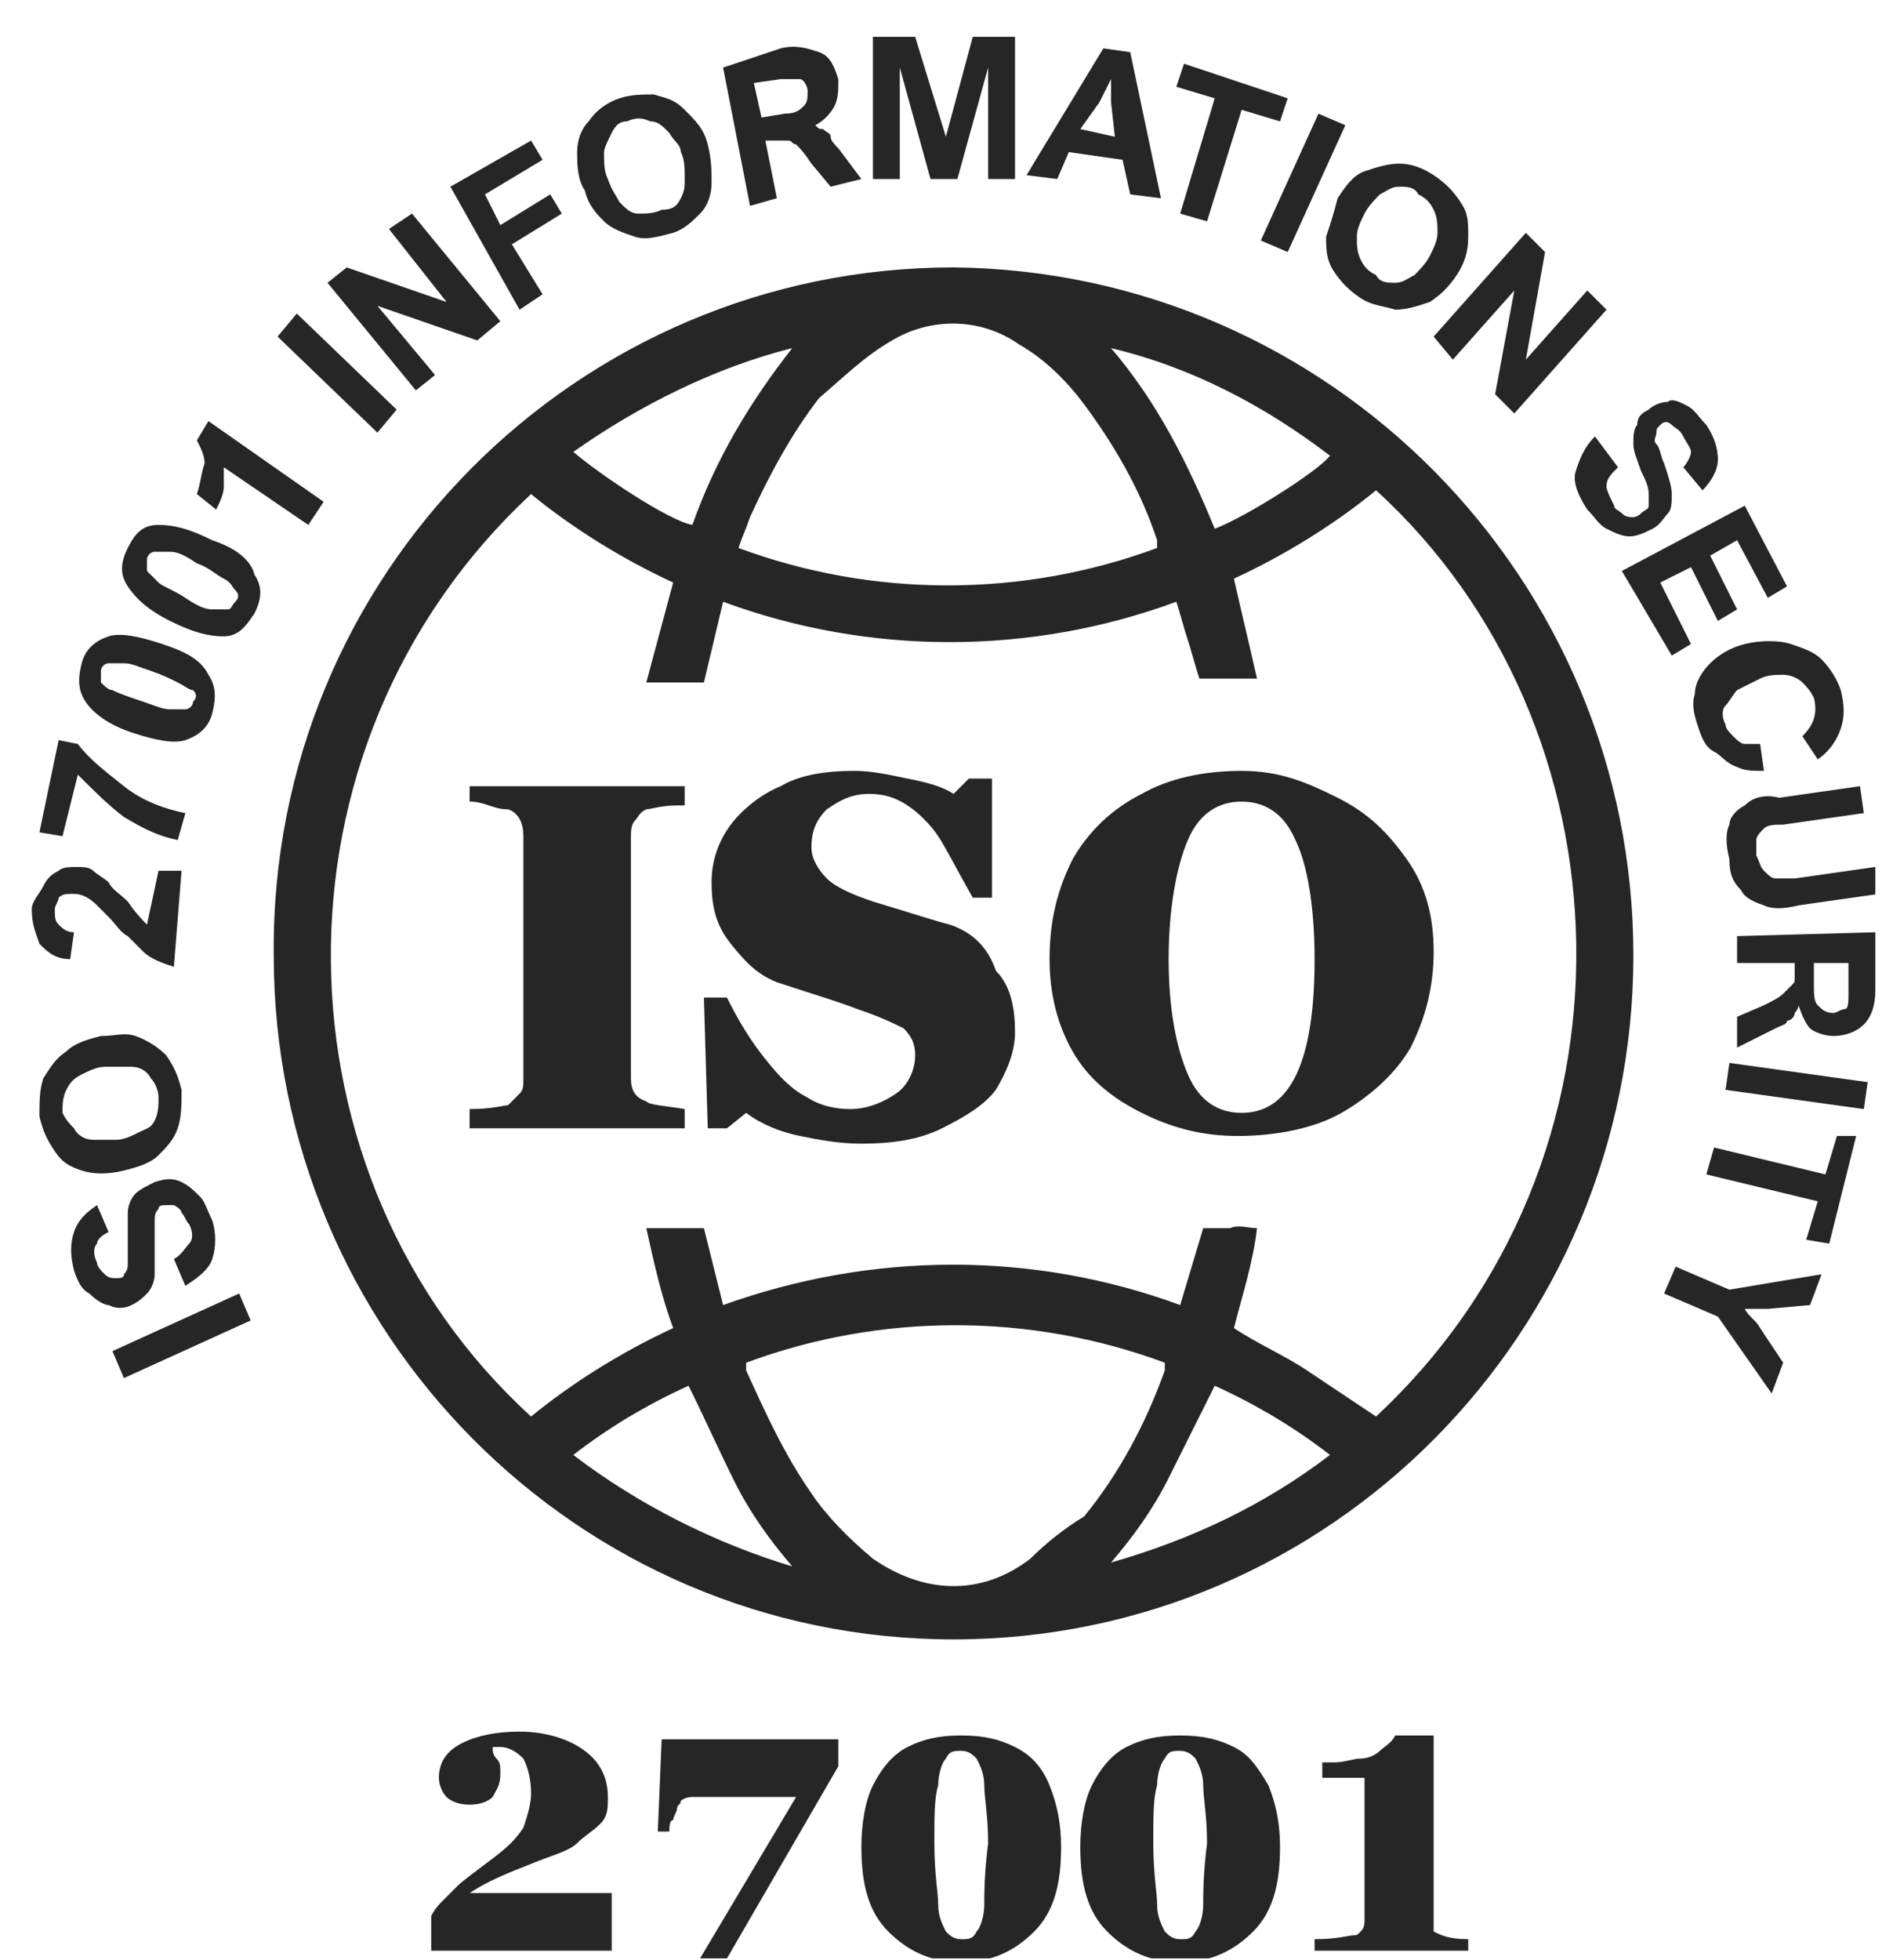 <?xml version="1.0" encoding="UTF-8"?> <svg xmlns="http://www.w3.org/2000/svg" width="49" height="51" viewBox="0 0 49 51" fill="none"><g clip-path="url(#clip0_5636_3227)"><path d="M11.327 9.758L9.827 7.958L12.427 8.858L13.027 8.358L10.727 5.558L10.127 5.958L11.627 7.858L9.027 6.958L8.527 7.358L10.827 10.158L11.327 9.758ZM14.127 7.658L13.327 6.358L14.627 5.558L14.327 5.058L13.027 5.858L12.627 5.058L14.127 4.158L13.827 3.658L11.727 4.858L13.527 8.058L14.127 7.658ZM23.427 4.658V1.758L24.227 4.658H24.927L25.727 1.758V4.658H26.427V0.958H25.327L24.627 3.558L23.827 0.958H22.727V4.658H23.427ZM27.827 3.958L29.227 4.158L29.427 5.058L30.227 5.158L29.427 1.358L28.727 1.258L26.727 4.558L27.527 4.658L27.827 3.958ZM28.627 2.658C28.727 2.458 28.827 2.258 28.927 2.058C28.927 2.158 28.927 2.258 28.927 2.358C28.927 2.458 28.927 2.558 28.927 2.658L29.027 3.558L28.127 3.358L28.627 2.658ZM15.727 5.758C15.927 5.958 16.227 6.058 16.527 6.158C16.827 6.258 17.127 6.158 17.527 6.058C17.827 5.958 18.027 5.758 18.227 5.558C18.427 5.358 18.527 5.058 18.527 4.758C18.527 4.458 18.527 4.158 18.427 3.758C18.327 3.358 18.127 3.158 17.827 2.858C17.527 2.558 17.327 2.558 17.027 2.458C16.727 2.458 16.427 2.458 16.127 2.558C15.827 2.658 15.527 2.858 15.327 3.158C15.127 3.358 15.027 3.658 15.027 3.958C15.027 4.258 15.027 4.658 15.227 4.958C15.327 5.358 15.527 5.558 15.727 5.758ZM15.927 3.458C16.027 3.258 16.127 3.158 16.327 3.158C16.527 3.058 16.727 3.058 16.927 3.158C17.127 3.158 17.227 3.258 17.427 3.458C17.527 3.658 17.727 3.758 17.727 3.958C17.827 4.158 17.827 4.358 17.827 4.658C17.827 4.858 17.827 4.958 17.727 5.158C17.627 5.358 17.527 5.458 17.227 5.458C17.027 5.558 16.827 5.558 16.627 5.558C16.427 5.558 16.327 5.458 16.127 5.258C16.027 5.058 15.927 4.958 15.827 4.658C15.727 4.458 15.727 4.258 15.727 3.958C15.727 3.858 15.827 3.658 15.927 3.458ZM44.927 28.358L45.027 27.657L48.627 28.157L48.527 28.858L44.927 28.358ZM20.227 5.158L19.927 3.658H20.027C20.127 3.658 20.227 3.658 20.327 3.658C20.427 3.658 20.427 3.658 20.527 3.658C20.627 3.658 20.627 3.758 20.727 3.758C20.827 3.858 20.927 3.958 21.127 4.258L21.627 4.858L22.427 4.658L21.827 3.858C21.727 3.758 21.627 3.658 21.627 3.558C21.627 3.458 21.527 3.458 21.427 3.358C21.327 3.358 21.327 3.358 21.227 3.258C21.427 3.158 21.627 2.958 21.727 2.758C21.827 2.558 21.827 2.358 21.827 2.058C21.727 1.758 21.627 1.458 21.327 1.358C21.027 1.258 20.727 1.158 20.327 1.258L18.827 1.758L19.527 5.358L20.227 5.158ZM20.327 2.058C20.527 2.058 20.727 2.058 20.827 2.058C20.927 2.058 21.027 2.258 21.027 2.358C21.027 2.558 21.027 2.658 20.927 2.758C20.827 2.858 20.727 2.958 20.427 2.958L19.827 3.058L19.627 2.158L20.327 2.058ZM45.227 24.358V25.058H46.727V25.157C46.727 25.258 46.727 25.358 46.727 25.457C46.727 25.558 46.727 25.558 46.627 25.657C46.627 25.657 46.527 25.758 46.427 25.858C46.327 25.957 46.127 26.058 45.927 26.157L45.227 26.457V27.258L46.227 26.758C46.427 26.657 46.527 26.657 46.527 26.558C46.627 26.558 46.727 26.457 46.727 26.358C46.727 26.358 46.827 26.258 46.827 26.157C46.927 26.457 47.027 26.657 47.127 26.758C47.227 26.858 47.527 26.957 47.727 26.957C48.027 26.957 48.327 26.858 48.527 26.657C48.727 26.457 48.827 26.157 48.827 25.758V24.258L45.227 24.358ZM48.127 25.858C48.127 26.058 48.127 26.258 48.027 26.258C47.927 26.258 47.827 26.358 47.727 26.358C47.527 26.358 47.427 26.258 47.327 26.157C47.227 26.058 47.227 25.858 47.227 25.657V25.058H48.127V25.858ZM37.827 9.358L39.427 7.558L38.927 10.258L39.427 10.758L41.827 8.058L41.327 7.558L39.727 9.358L40.227 6.558L39.727 6.058L37.327 8.758L37.827 9.358ZM41.527 11.357C41.227 11.658 41.127 11.957 41.027 12.258C40.927 12.557 41.127 12.957 41.327 13.258C41.527 13.457 41.627 13.658 41.827 13.758C42.027 13.857 42.227 13.957 42.427 13.957C42.627 13.957 42.827 13.857 43.027 13.758C43.227 13.658 43.327 13.457 43.427 13.357C43.527 13.258 43.527 13.057 43.527 12.857C43.527 12.658 43.427 12.357 43.327 12.057C43.227 11.857 43.227 11.658 43.127 11.557C43.027 11.457 43.127 11.357 43.127 11.258C43.127 11.158 43.127 11.158 43.227 11.057C43.327 10.957 43.427 10.957 43.527 11.057C43.627 11.158 43.727 11.158 43.827 11.357C43.927 11.557 44.027 11.658 44.027 11.758C44.027 11.857 43.927 12.057 43.827 12.158L44.327 12.758C44.527 12.557 44.727 12.258 44.727 11.957C44.727 11.658 44.627 11.357 44.427 11.057C44.227 10.857 44.127 10.658 43.927 10.557C43.727 10.457 43.527 10.357 43.427 10.457C43.227 10.457 43.027 10.557 42.927 10.658C42.727 10.758 42.627 10.857 42.627 11.057C42.527 11.158 42.527 11.357 42.527 11.557C42.527 11.758 42.627 11.957 42.727 12.258C42.827 12.457 42.927 12.658 42.927 12.857C42.927 13.057 42.927 13.057 42.927 13.158C42.927 13.258 42.827 13.258 42.727 13.357C42.627 13.457 42.527 13.457 42.527 13.457C42.427 13.457 42.327 13.457 42.227 13.357C42.127 13.258 42.027 13.258 42.027 13.158C41.927 12.957 41.827 12.758 41.827 12.658C41.827 12.457 41.927 12.357 42.127 12.158L41.527 11.357ZM43.527 17.058L44.027 16.758L43.227 15.158L44.027 14.758L44.727 16.157L45.227 15.857L44.527 14.457L45.227 14.057L46.027 15.557L46.527 15.258L45.427 13.158L42.227 14.857L43.527 17.058ZM30.727 5.558L31.427 5.758L32.327 2.858L33.327 3.158L33.527 2.558L30.827 1.658L30.627 2.258L31.627 2.558L30.727 5.558ZM45.427 20.957C45.227 21.058 45.027 21.258 45.027 21.457C44.927 21.657 44.927 21.957 45.027 22.358C45.027 22.758 45.127 22.957 45.327 23.157C45.427 23.358 45.627 23.457 45.927 23.558C46.127 23.657 46.427 23.657 46.827 23.558L48.927 23.258L48.827 22.558L46.727 22.858C46.527 22.858 46.327 22.858 46.227 22.858C46.127 22.858 46.027 22.758 45.927 22.657C45.827 22.558 45.827 22.457 45.727 22.258C45.727 22.058 45.727 21.957 45.727 21.858C45.727 21.758 45.827 21.657 45.927 21.558C46.027 21.457 46.227 21.457 46.427 21.457L48.527 21.157L48.427 20.457L46.327 20.758C45.927 20.657 45.627 20.758 45.427 20.957ZM45.427 16.758C45.027 16.858 44.727 17.058 44.527 17.258C44.327 17.457 44.127 17.758 44.127 18.058C44.027 18.358 44.127 18.657 44.227 18.957C44.327 19.258 44.427 19.457 44.627 19.558C44.827 19.657 44.927 19.858 45.227 19.957C45.427 20.058 45.627 20.058 45.927 20.058L45.827 19.358C45.627 19.358 45.527 19.358 45.427 19.358C45.327 19.358 45.227 19.258 45.127 19.157C45.027 19.058 44.927 18.957 44.927 18.858C44.827 18.657 44.827 18.457 44.927 18.358C45.027 18.258 45.127 18.058 45.227 17.957C45.427 17.858 45.627 17.758 45.827 17.657C46.027 17.558 46.227 17.558 46.427 17.558C46.627 17.558 46.827 17.657 46.927 17.758C47.027 17.858 47.127 17.957 47.227 18.157C47.327 18.558 47.227 18.858 46.927 19.157L47.327 19.758C47.627 19.558 47.827 19.258 47.927 18.957C48.027 18.657 48.027 18.358 47.927 17.957C47.827 17.657 47.627 17.358 47.427 17.157C47.227 16.957 46.927 16.858 46.627 16.758C46.327 16.657 45.827 16.657 45.427 16.758ZM33.527 6.558L35.027 3.258L34.327 2.958L32.827 6.258L33.527 6.558ZM34.527 6.158C34.527 6.458 34.527 6.758 34.727 7.058C34.927 7.358 35.127 7.558 35.427 7.758C35.727 7.958 36.027 7.958 36.327 8.058C36.627 8.058 36.927 7.958 37.227 7.858C37.527 7.658 37.727 7.458 37.927 7.158C38.127 6.858 38.227 6.558 38.227 6.158C38.227 5.758 38.227 5.558 38.027 5.258C37.827 4.958 37.627 4.758 37.327 4.558C37.027 4.358 36.727 4.258 36.427 4.258C36.127 4.258 35.827 4.358 35.527 4.458C35.227 4.558 35.027 4.858 34.827 5.158C34.727 5.558 34.627 5.858 34.527 6.158ZM35.327 6.158C35.327 5.958 35.427 5.758 35.527 5.558C35.627 5.358 35.827 5.158 35.927 5.058C36.127 4.958 36.227 4.858 36.427 4.858C36.627 4.858 36.827 4.858 36.927 5.058C37.127 5.158 37.227 5.258 37.327 5.458C37.427 5.658 37.427 5.858 37.427 6.058C37.427 6.258 37.327 6.458 37.227 6.658C37.127 6.858 36.927 7.058 36.827 7.158C36.627 7.258 36.527 7.358 36.327 7.358C36.127 7.358 35.927 7.358 35.827 7.158C35.627 7.058 35.527 6.958 35.427 6.758C35.327 6.558 35.327 6.358 35.327 6.158ZM10.327 10.658L7.727 8.158L7.227 8.758L9.827 11.258L10.327 10.658ZM17.127 47.657H17.427C17.427 47.557 17.427 47.358 17.527 47.358C17.527 47.258 17.627 47.157 17.627 47.057C17.627 46.958 17.727 46.958 17.727 46.858C17.727 46.858 17.827 46.758 18.027 46.758C18.227 46.758 18.327 46.758 18.527 46.758H20.727L18.227 50.958H18.927L21.827 45.958V45.258H17.227L17.127 47.657ZM12.227 49.258C12.527 49.057 12.927 48.858 13.427 48.657L13.927 48.458C14.427 48.258 14.827 48.157 15.027 47.958C15.227 47.758 15.427 47.657 15.627 47.458C15.827 47.258 15.827 47.057 15.827 46.758C15.827 46.258 15.627 45.858 15.227 45.557C14.827 45.258 14.227 45.057 13.527 45.057C12.927 45.057 12.427 45.157 12.027 45.358C11.627 45.557 11.427 45.858 11.427 46.258C11.427 46.458 11.527 46.657 11.627 46.758C11.727 46.858 11.927 46.958 12.227 46.958C12.527 46.958 12.727 46.858 12.827 46.758C12.927 46.557 13.027 46.458 13.027 46.157C13.027 45.958 13.027 45.858 12.927 45.758C12.827 45.657 12.827 45.557 12.827 45.458C12.927 45.458 12.927 45.458 13.027 45.458C13.227 45.458 13.427 45.557 13.627 45.758C13.727 45.958 13.827 46.258 13.827 46.657C13.827 46.958 13.727 47.258 13.627 47.557C13.427 47.858 13.227 48.057 12.827 48.358C12.427 48.657 12.027 48.958 11.927 49.057C11.827 49.157 11.627 49.358 11.527 49.458C11.427 49.557 11.327 49.657 11.227 49.858V50.758H15.927V49.258H12.227ZM26.427 45.458C26.027 45.258 25.627 45.157 25.027 45.157C24.427 45.157 24.027 45.258 23.627 45.458C23.227 45.657 22.927 46.057 22.727 46.458C22.527 46.858 22.427 47.458 22.427 48.057C22.427 49.057 22.627 49.758 23.127 50.258C23.627 50.758 24.227 51.057 25.027 51.057C25.827 51.057 26.427 50.758 26.927 50.258C27.427 49.758 27.627 49.057 27.627 48.057C27.627 47.458 27.527 46.958 27.327 46.458C27.127 45.958 26.827 45.657 26.427 45.458ZM25.627 49.557C25.627 49.858 25.527 50.157 25.427 50.258C25.327 50.458 25.227 50.458 25.027 50.458C24.827 50.458 24.727 50.358 24.627 50.258C24.527 50.057 24.427 49.858 24.427 49.557C24.427 49.258 24.327 48.758 24.327 47.958C24.327 47.258 24.327 46.758 24.427 46.458C24.427 46.157 24.527 45.858 24.627 45.758C24.727 45.557 24.827 45.557 25.027 45.557C25.227 45.557 25.327 45.657 25.427 45.758C25.527 45.958 25.627 46.157 25.627 46.458C25.627 46.758 25.727 47.258 25.727 47.958C25.627 48.758 25.627 49.258 25.627 49.557ZM5.527 14.057C4.927 13.758 4.527 13.658 4.127 13.658C3.727 13.658 3.527 13.857 3.327 14.258C3.127 14.658 3.127 14.957 3.327 15.258C3.527 15.557 3.827 15.857 4.427 16.157C5.027 16.457 5.427 16.558 5.827 16.558C6.227 16.558 6.427 16.258 6.627 15.957C6.827 15.557 6.827 15.258 6.627 14.957C6.527 14.557 6.127 14.258 5.527 14.057ZM6.127 15.658C6.027 15.758 6.027 15.857 5.927 15.857C5.827 15.857 5.727 15.857 5.527 15.857C5.327 15.857 5.127 15.758 4.827 15.557C4.527 15.357 4.227 15.258 4.127 15.158C4.027 15.057 3.927 14.957 3.827 14.857C3.827 14.758 3.827 14.658 3.827 14.557C3.827 14.457 3.927 14.357 4.027 14.357C4.127 14.357 4.227 14.357 4.427 14.357C4.627 14.357 4.827 14.457 5.127 14.658C5.427 14.758 5.627 14.957 5.827 15.057C6.027 15.158 6.027 15.258 6.127 15.357C6.227 15.457 6.227 15.557 6.127 15.658ZM24.827 6.958C15.027 6.958 7.027 14.957 7.127 24.858C7.127 34.657 15.027 42.657 24.827 42.657C34.627 42.657 42.527 34.657 42.527 24.858C42.527 15.057 34.627 7.058 24.827 6.958ZM34.627 11.857C34.327 12.258 32.427 13.457 31.627 13.758C30.927 12.057 30.127 10.457 28.927 9.058C31.027 9.558 32.927 10.557 34.627 11.857ZM23.227 8.858C24.227 8.258 25.527 8.258 26.527 8.958C27.227 9.358 27.827 9.958 28.327 10.658C29.127 11.758 29.727 12.857 30.127 14.057C30.127 14.158 30.127 14.158 30.127 14.258C26.627 15.557 22.727 15.557 19.227 14.258C19.327 13.957 19.427 13.758 19.527 13.457C20.027 12.357 20.627 11.258 21.327 10.357C22.027 9.758 22.527 9.258 23.227 8.858ZM20.627 9.058C19.527 10.457 18.627 11.957 18.027 13.658C17.427 13.557 15.627 12.357 14.927 11.758C16.627 10.557 18.627 9.558 20.627 9.058ZM14.927 37.858C15.827 37.157 16.827 36.557 17.927 36.057C18.327 36.858 18.727 37.758 19.127 38.557C19.527 39.358 20.027 40.057 20.627 40.758C18.627 40.157 16.627 39.157 14.927 37.858ZM26.827 40.557C25.527 41.557 24.027 41.458 22.727 40.557C22.127 40.057 21.527 39.458 21.127 38.858C20.427 37.858 19.927 36.758 19.427 35.657C19.427 35.657 19.427 35.557 19.427 35.458C22.927 34.157 26.827 34.157 30.327 35.458C30.327 35.458 30.327 35.557 30.327 35.657C29.827 37.057 29.127 38.358 28.227 39.458C27.727 39.758 27.227 40.157 26.827 40.557ZM28.927 40.657C29.527 39.958 30.027 39.258 30.427 38.458C30.827 37.657 31.227 36.858 31.627 36.057C32.727 36.557 33.727 37.157 34.627 37.858C32.927 39.157 31.027 40.057 28.927 40.657ZM35.827 36.858C35.227 36.458 34.627 36.057 34.027 35.657C33.427 35.258 32.727 34.958 32.127 34.557C32.327 33.758 32.627 32.858 32.727 31.957C32.527 31.957 32.227 31.858 32.027 31.957C31.827 31.957 31.527 31.957 31.327 31.957L30.727 33.958C26.927 32.557 22.727 32.557 18.827 33.958L18.327 31.957H16.827C17.027 32.858 17.227 33.758 17.527 34.557C16.227 35.157 14.927 35.958 13.827 36.858C7.027 30.657 6.727 19.457 13.827 12.857C14.927 13.758 16.227 14.557 17.527 15.158L16.827 17.758C17.127 17.758 17.327 17.758 17.627 17.758C17.827 17.758 18.127 17.758 18.327 17.758L18.827 15.658C22.627 17.058 26.827 17.058 30.627 15.658C30.727 15.957 30.827 16.358 30.927 16.657C31.027 16.957 31.127 17.358 31.227 17.657H32.727C32.527 16.758 32.327 15.957 32.127 15.057C33.427 14.457 34.727 13.658 35.827 12.758C42.527 18.858 43.027 30.157 35.827 36.858ZM32.327 20.058C31.327 20.058 30.427 20.258 29.727 20.657C28.927 21.058 28.327 21.657 27.927 22.358C27.527 23.157 27.327 23.957 27.327 24.957C27.327 25.858 27.527 26.657 27.927 27.358C28.327 28.058 28.927 28.558 29.727 28.957C30.527 29.358 31.327 29.558 32.227 29.558C33.227 29.558 34.227 29.358 34.927 28.957C35.627 28.558 36.327 27.957 36.727 27.258C37.127 26.457 37.327 25.657 37.327 24.758C37.327 23.858 37.127 23.058 36.627 22.358C36.127 21.657 35.627 21.157 34.827 20.758C34.027 20.358 33.327 20.058 32.327 20.058ZM32.327 28.957C31.727 28.957 31.227 28.657 30.927 27.957C30.627 27.258 30.427 26.258 30.427 24.957C30.427 23.657 30.627 22.558 30.927 21.858C31.227 21.157 31.727 20.858 32.327 20.858C32.927 20.858 33.427 21.157 33.727 21.858C34.027 22.457 34.227 23.558 34.227 24.957C34.227 27.558 33.627 28.957 32.327 28.957ZM12.227 20.858C12.327 20.858 12.427 20.858 12.727 20.957C13.027 21.058 13.127 21.058 13.227 21.058C13.527 21.157 13.627 21.457 13.627 21.758V28.058C13.627 28.258 13.627 28.358 13.527 28.457C13.427 28.558 13.327 28.657 13.227 28.758C13.127 28.758 12.827 28.858 12.227 28.858V29.358H17.827V28.858C17.227 28.758 16.927 28.758 16.827 28.657C16.527 28.558 16.427 28.358 16.427 28.058V21.758C16.427 21.657 16.427 21.457 16.527 21.358C16.627 21.258 16.627 21.157 16.827 21.058C16.927 21.058 17.227 20.957 17.627 20.957H17.827V20.457H12.227V20.858ZM24.727 24.058C24.327 23.957 23.727 23.758 22.727 23.457C22.127 23.258 21.727 23.058 21.527 22.858C21.327 22.657 21.127 22.358 21.127 22.058C21.127 21.657 21.227 21.358 21.527 21.058C21.827 20.858 22.127 20.657 22.627 20.657C23.027 20.657 23.327 20.758 23.627 20.957C23.927 21.157 24.227 21.457 24.427 21.758C24.627 22.058 24.927 22.657 25.327 23.358H25.827V20.258H25.227L24.827 20.657C24.527 20.457 24.127 20.358 23.627 20.258C23.127 20.157 22.727 20.058 22.227 20.058C21.527 20.058 20.827 20.157 20.327 20.457C19.827 20.657 19.327 21.058 19.027 21.457C18.727 21.858 18.527 22.358 18.527 22.957C18.527 23.558 18.627 24.058 19.027 24.558C19.427 25.058 19.727 25.358 20.227 25.558C21.127 25.858 21.827 26.058 22.327 26.258C22.927 26.457 23.327 26.657 23.527 26.758C23.727 26.957 23.827 27.157 23.827 27.457C23.827 27.858 23.627 28.258 23.327 28.457C23.027 28.657 22.627 28.858 22.127 28.858C21.727 28.858 21.327 28.758 21.027 28.558C20.627 28.358 20.327 28.058 19.927 27.558C19.527 27.058 19.227 26.558 18.927 25.957H18.327L18.427 29.358H18.927L19.427 28.957C19.827 29.258 20.327 29.457 20.827 29.558C21.327 29.657 21.827 29.758 22.427 29.758C23.227 29.758 23.927 29.657 24.527 29.358C25.127 29.058 25.627 28.758 25.927 28.358C26.227 27.858 26.427 27.358 26.427 26.858C26.427 26.258 26.327 25.657 25.927 25.258C25.727 24.657 25.327 24.258 24.727 24.058ZM32.127 45.458C31.727 45.258 31.327 45.157 30.727 45.157C30.127 45.157 29.727 45.258 29.327 45.458C28.927 45.657 28.627 46.057 28.427 46.458C28.227 46.858 28.127 47.458 28.127 48.057C28.127 49.057 28.327 49.758 28.827 50.258C29.327 50.758 29.927 51.057 30.727 51.057C31.527 51.057 32.127 50.758 32.627 50.258C33.127 49.758 33.327 49.057 33.327 48.057C33.327 47.458 33.227 46.958 33.027 46.458C32.727 45.958 32.527 45.657 32.127 45.458ZM31.327 49.557C31.327 49.858 31.227 50.157 31.127 50.258C31.027 50.458 30.927 50.458 30.727 50.458C30.527 50.458 30.427 50.358 30.327 50.258C30.227 50.057 30.127 49.858 30.127 49.557C30.127 49.258 30.027 48.758 30.027 47.958C30.027 47.258 30.027 46.758 30.127 46.458C30.127 46.157 30.227 45.858 30.327 45.758C30.427 45.557 30.527 45.557 30.727 45.557C30.927 45.557 31.027 45.657 31.127 45.758C31.227 45.958 31.327 46.157 31.327 46.458C31.327 46.758 31.427 47.258 31.427 47.958C31.327 48.758 31.327 49.258 31.327 49.557ZM37.327 49.958V46.358C37.327 46.157 37.327 45.758 37.327 45.157H36.327C36.227 45.358 36.027 45.458 35.927 45.557C35.827 45.657 35.627 45.758 35.427 45.758C35.227 45.758 35.027 45.858 34.727 45.858H34.427V46.258H35.527V49.958C35.527 50.057 35.527 50.157 35.427 50.258C35.327 50.358 35.327 50.358 35.227 50.358C35.127 50.358 34.827 50.458 34.227 50.458V50.758H38.227V50.458C37.727 50.458 37.527 50.358 37.327 50.258C37.327 50.258 37.327 50.157 37.327 49.958ZM3.227 30.457C3.627 30.358 3.927 30.258 4.127 30.058C4.327 29.858 4.527 29.657 4.627 29.358C4.727 29.058 4.727 28.758 4.727 28.358C4.627 27.957 4.527 27.758 4.327 27.457C4.127 27.258 3.827 27.058 3.527 26.957C3.227 26.858 3.027 26.957 2.627 26.957C2.227 27.058 1.927 27.157 1.727 27.358C1.427 27.558 1.327 27.758 1.127 28.058C1.027 28.358 1.027 28.657 1.027 29.058C1.127 29.457 1.227 29.657 1.427 29.957C1.627 30.258 1.827 30.358 2.127 30.457C2.427 30.558 2.827 30.558 3.227 30.457ZM1.627 28.957C1.627 28.758 1.627 28.558 1.727 28.358C1.827 28.157 1.927 28.058 2.127 27.957C2.327 27.858 2.527 27.758 2.727 27.758C2.927 27.758 3.227 27.758 3.427 27.758C3.627 27.758 3.827 27.858 3.927 28.058C4.027 28.157 4.127 28.358 4.127 28.558C4.127 28.758 4.127 28.957 4.027 29.157C3.927 29.358 3.827 29.358 3.627 29.457C3.427 29.558 3.227 29.657 3.027 29.657C2.827 29.657 2.527 29.657 2.427 29.657C2.227 29.657 2.027 29.558 1.927 29.358C1.827 29.258 1.727 29.157 1.627 28.957ZM1.827 24.957L1.927 24.258C1.727 24.258 1.627 24.157 1.527 24.058C1.427 23.957 1.427 23.858 1.427 23.657C1.427 23.558 1.527 23.457 1.527 23.358C1.627 23.258 1.727 23.258 1.927 23.258C2.127 23.258 2.327 23.358 2.527 23.558C2.627 23.657 2.727 23.758 2.827 23.858C3.027 24.058 3.127 24.258 3.327 24.358C3.427 24.457 3.627 24.657 3.727 24.758C3.927 24.957 4.227 25.058 4.527 25.157L4.727 22.657H4.127L3.827 24.058C3.727 23.957 3.527 23.758 3.327 23.457C3.127 23.258 2.927 23.157 2.827 22.957C2.727 22.858 2.527 22.758 2.427 22.657C2.327 22.558 2.127 22.558 2.027 22.558C1.827 22.558 1.627 22.558 1.527 22.657C1.327 22.758 1.227 22.858 1.127 23.058C1.027 23.258 0.827 23.457 0.827 23.657C0.827 24.058 0.927 24.258 1.027 24.558C1.227 24.758 1.427 24.957 1.827 24.957ZM2.027 20.157C2.427 20.558 2.827 20.957 3.227 21.258C3.727 21.558 4.127 21.758 4.627 21.858L4.827 21.157C4.327 21.058 3.727 20.858 3.227 20.457C2.727 20.058 2.327 19.758 2.027 19.358L1.527 19.258L1.027 21.657L1.627 21.758L2.027 20.157ZM3.427 19.058C4.027 19.258 4.527 19.358 4.827 19.258C5.127 19.157 5.427 18.957 5.527 18.558C5.627 18.157 5.627 17.858 5.427 17.558C5.227 17.157 4.827 16.957 4.227 16.758C3.627 16.558 3.127 16.457 2.827 16.558C2.527 16.657 2.227 16.858 2.127 17.258C2.027 17.657 2.027 17.957 2.227 18.258C2.427 18.558 2.827 18.858 3.427 19.058ZM2.627 17.457C2.627 17.358 2.727 17.258 2.827 17.258C2.927 17.258 3.027 17.258 3.227 17.258C3.427 17.258 3.627 17.358 3.927 17.457C4.227 17.558 4.427 17.657 4.627 17.758C4.827 17.858 4.927 17.957 5.027 17.957C5.127 18.058 5.127 18.157 5.027 18.258C5.027 18.358 4.927 18.457 4.827 18.457C4.727 18.457 4.627 18.457 4.427 18.457C4.227 18.457 4.027 18.358 3.727 18.258C3.427 18.157 3.127 18.058 2.927 17.957C2.827 17.957 2.727 17.858 2.627 17.758C2.627 17.657 2.627 17.558 2.627 17.457ZM47.527 30.558L44.627 29.858L44.427 30.558L47.327 31.258L47.027 32.258L47.627 32.358L48.327 29.558H47.827L47.527 30.558ZM3.427 33.958C3.627 33.858 3.727 33.758 3.827 33.657C3.927 33.557 4.027 33.358 4.027 33.157C4.027 32.958 4.027 32.657 4.027 32.358C4.027 32.057 4.027 31.858 4.027 31.758C4.027 31.657 4.027 31.558 4.127 31.457C4.127 31.358 4.227 31.358 4.327 31.358C4.427 31.358 4.527 31.358 4.527 31.358C4.527 31.358 4.727 31.457 4.727 31.558C4.827 31.657 4.827 31.758 4.927 31.858C5.027 32.057 5.027 32.258 4.927 32.358C4.827 32.458 4.727 32.657 4.527 32.758L4.827 33.458C5.127 33.258 5.427 33.057 5.527 32.758C5.627 32.458 5.627 32.057 5.527 31.758C5.427 31.558 5.327 31.258 5.227 31.157C5.027 30.957 4.927 30.858 4.727 30.758C4.527 30.657 4.327 30.657 4.027 30.758C3.827 30.858 3.627 30.957 3.527 31.058C3.427 31.157 3.327 31.358 3.327 31.558C3.327 31.758 3.327 32.057 3.327 32.358C3.327 32.557 3.327 32.758 3.327 32.858C3.327 32.958 3.327 33.057 3.227 33.157C3.227 33.258 3.127 33.258 3.027 33.258C2.927 33.258 2.827 33.258 2.727 33.157C2.627 33.057 2.527 32.958 2.527 32.858C2.427 32.657 2.427 32.458 2.527 32.358C2.527 32.258 2.627 32.157 2.827 32.057L2.527 31.358C2.227 31.558 2.027 31.758 1.927 32.057C1.827 32.358 1.827 32.657 1.927 33.057C2.027 33.358 2.127 33.557 2.327 33.657C2.527 33.858 2.727 33.958 2.827 33.958C3.027 34.057 3.227 34.057 3.427 33.958ZM2.927 35.157L3.227 35.858L6.527 34.358L6.227 33.657L2.927 35.157ZM5.127 12.857L5.627 13.258C5.727 13.057 5.827 12.857 5.827 12.658C5.827 12.457 5.827 12.258 5.827 12.158L8.027 13.658L8.427 13.057L5.427 10.957L5.127 11.457C5.227 11.658 5.327 11.857 5.327 12.057C5.227 12.357 5.227 12.557 5.127 12.857ZM43.627 32.958L43.327 33.657L44.727 34.258L46.127 36.258L46.427 35.458L45.827 34.557C45.727 34.358 45.527 34.258 45.427 34.057C45.627 34.057 45.827 34.057 46.027 34.057L47.127 33.958L47.427 33.157L45.027 33.557L43.627 32.958Z" fill="#262626"></path></g><defs><clipPath id="clip0_5636_3227"><rect width="48" height="50" fill="white" transform="translate(0.827 0.958)"></rect></clipPath></defs></svg> 